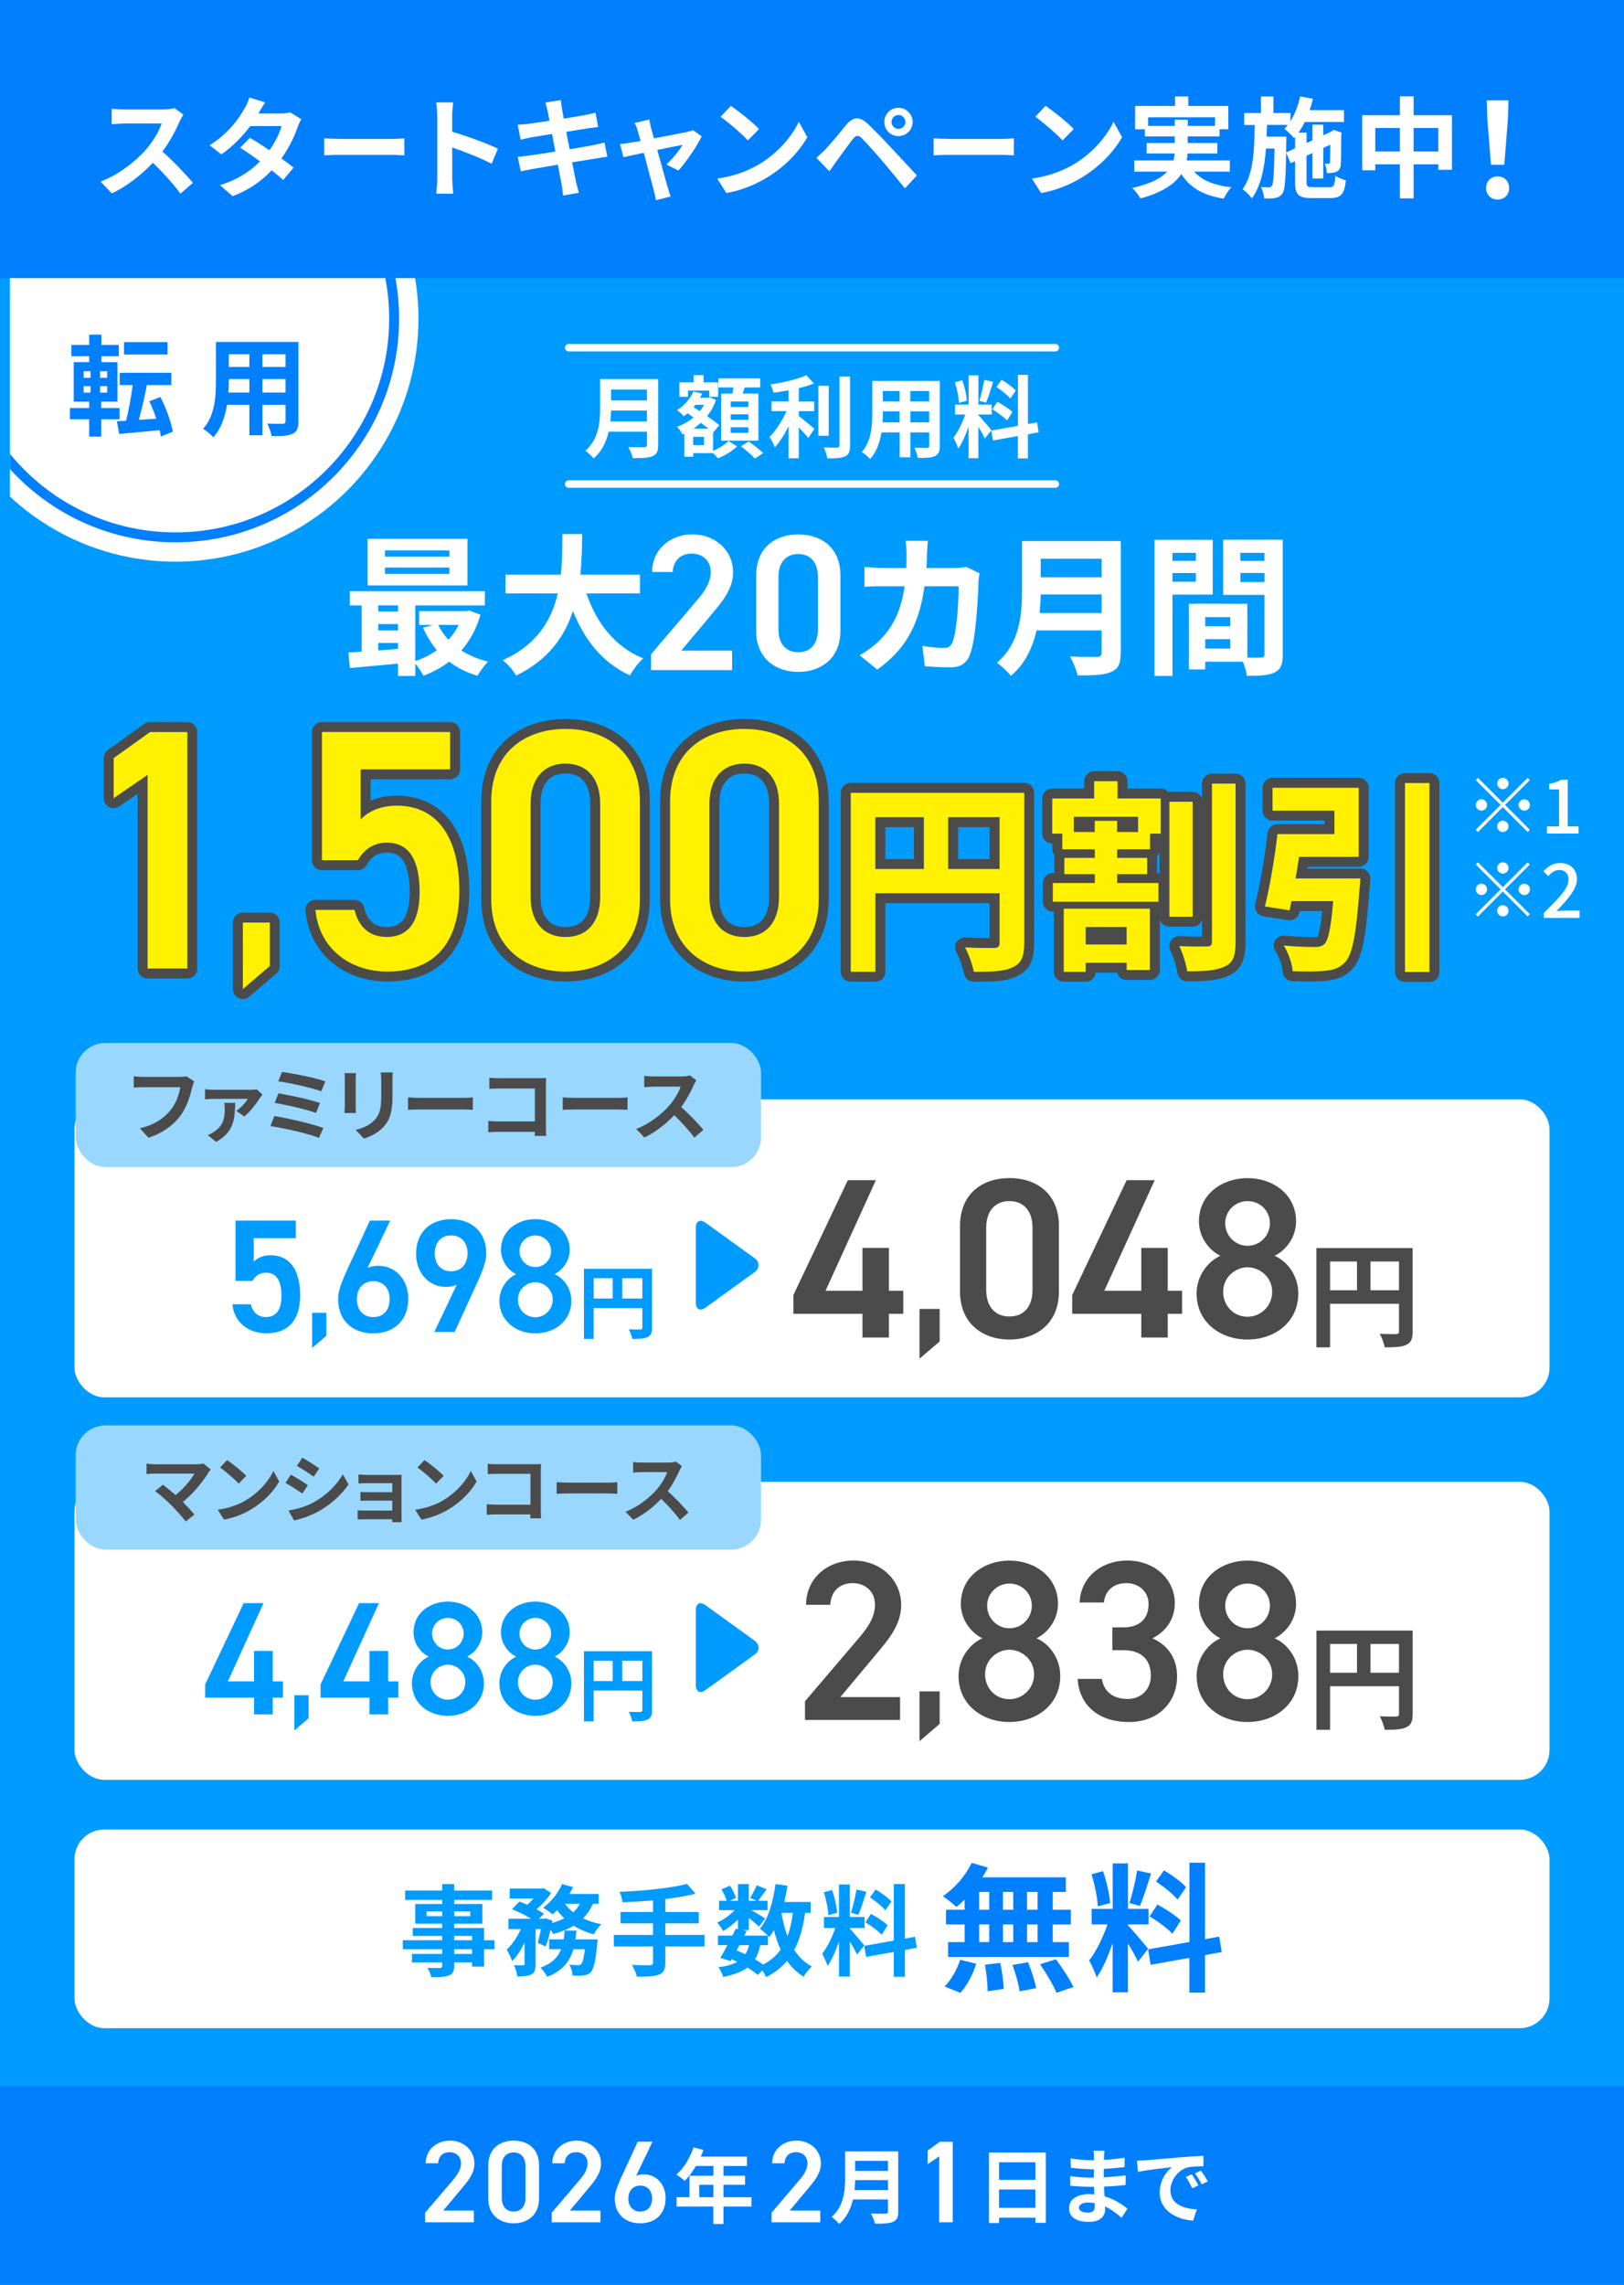 <?xml version="1.0" encoding="UTF-8"?>
<svg id="b" data-name="hikari_start" xmlns="http://www.w3.org/2000/svg" xmlns:xlink="http://www.w3.org/1999/xlink" viewBox="0 0 327 460">
  <defs>
    <symbol id="a" data-name="キャンペーン期間：AsahiNet 光 2" viewBox="0 0 380.47 69.08">
      <g>
        <path d="M67.75,36.96h-17.52v-3.44l9.96-11.68c1.89-2.18,2.94-4.07,2.94-6.09,0-2.65-1.97-3.99-4.12-3.99-2.27,0-3.99,1.39-4.12,3.99h-4.45c0-4.91,3.95-8.15,8.74-8.15s8.78,3.36,8.78,8.23c0,3.65-2.52,6.51-4.37,8.74l-6.85,8.19h11.01v4.2Z" fill="#fff"/>
        <path d="M82.07,37.34c-4.83,0-9.12-2.86-9.12-8.86v-11.97c0-6.18,4.28-8.91,9.12-8.91s9.12,2.73,9.12,8.86v12.01c0,6.01-4.28,8.86-9.12,8.86ZM82.07,11.84c-2.65,0-4.28,1.81-4.28,4.91v11.43c0,3.11,1.64,4.91,4.28,4.91s4.24-1.81,4.24-4.91v-11.43c0-3.11-1.64-4.91-4.24-4.91Z" fill="#fff"/>
        <path d="M113.27,36.96h-17.52v-3.44l9.96-11.68c1.89-2.18,2.94-4.07,2.94-6.09,0-2.65-1.97-3.99-4.12-3.99-2.27,0-3.99,1.39-4.12,3.99h-4.45c0-4.91,3.95-8.15,8.74-8.15s8.78,3.36,8.78,8.23c0,3.65-2.52,6.51-4.37,8.74l-6.85,8.19h11.01v4.2Z" fill="#fff"/>
        <path d="M126.12,20.28c.84-.42,1.85-.55,2.77-.55,4.54,0,7.81,3.65,7.81,8.57,0,5.84-3.91,9.03-9.12,9.03s-9.16-3.15-9.16-8.95c0-2.14,1.05-4.75,2.35-7.6l5.92-12.81h5.29l-5.88,12.31ZM127.59,33.1c2.65,0,4.24-1.85,4.24-4.66s-1.6-4.66-4.24-4.66-4.28,1.89-4.28,4.66,1.6,4.66,4.28,4.66Z" fill="#fff"/>
        <path d="M167.56,31.3h-10.06v6.29h-3.62v-6.29h-13.23v-3.35h4.65v-7.73h8.59v-3.5h-6.29c-1.21,2.09-2.62,3.97-4,5.35-.68-.59-2.18-1.76-3.03-2.26,2.65-2.23,4.91-6,6.17-9.79l3.56.91c-.26.82-.59,1.62-.97,2.41h16.61v3.38h-8.44v3.5h7.76v3.26h-7.76v4.47h10.06v3.35ZM153.89,27.95v-4.47h-5.09v4.47h5.09Z" fill="#fff"/>
        <path d="M192.32,36.96h-17.52v-3.44l9.96-11.68c1.89-2.18,2.94-4.07,2.94-6.09,0-2.65-1.97-3.99-4.12-3.99-2.27,0-3.99,1.39-4.12,3.99h-4.45c0-4.91,3.95-8.15,8.74-8.15s8.78,3.36,8.78,8.23c0,3.65-2.52,6.51-4.37,8.74l-6.85,8.19h11.01v4.2Z" fill="#fff"/>
        <path d="M220.34,33.09c0,2.12-.5,3.12-1.85,3.7-1.41.62-3.47.68-6.5.68-.21-1.03-.91-2.71-1.47-3.68,2.06.12,4.53.09,5.18.09.71,0,.94-.24.94-.85v-4.26h-12.58c-.76,3.29-2.23,6.5-4.97,8.79-.53-.74-1.94-2.03-2.71-2.53,4.44-3.79,4.85-9.41,4.85-13.88v-9.67h19.11v21.61ZM216.64,25.39v-3.59h-11.79c-.03,1.12-.09,2.35-.21,3.59h12ZM204.85,14.89v3.59h11.79v-3.59h-11.79Z" fill="#fff"/>
        <path d="M239.94,36.96h-4.87V13.23l-4.16,2.86v-4.91l4.45-3.19h4.58v28.99Z" fill="#fff"/>
        <path d="M273.42,11.87v25.29h-3.76v-1.85h-13.06v1.91h-3.62V11.87h20.44ZM256.6,15.39v6.32h13.06v-6.32h-13.06ZM269.65,31.77v-6.59h-13.06v6.59h13.06Z" fill="#fff"/>
        <path d="M294.35,13.31c-.03.29-.03.74-.03,1.21,2.41-.12,4.85-.35,7.44-.79l-.03,3.38c-1.94.24-4.62.5-7.47.65v3.03c2.97-.15,5.47-.38,7.85-.71l-.03,3.47c-2.65.29-4.94.5-7.76.59.06,1.12.12,2.32.21,3.5,3.7,1.06,6.53,3.03,8.23,4.44l-2.12,3.29c-1.59-1.47-3.59-3.03-5.94-4.09.03.41.03.76.03,1.09,0,2.5-1.91,4.44-5.79,4.44-4.7,0-7.17-1.79-7.17-4.91s2.73-5.06,7.26-5.06c.62,0,1.23.03,1.82.09-.06-.91-.09-1.85-.12-2.73h-1.53c-1.71,0-5.06-.15-7-.38l-.03-3.47c1.91.35,5.53.56,7.09.56h1.41c0-.97,0-2.03.03-3.03h-1.09c-1.85,0-5.26-.26-7.2-.53l-.09-3.35c2.12.35,5.47.65,7.26.65h1.15v-1.38c0-.56-.06-1.47-.18-2.03h3.97c-.09.59-.15,1.32-.18,2.09ZM288.41,33.48c1.56,0,2.59-.44,2.59-2.15,0-.32,0-.74-.03-1.26-.79-.12-1.59-.21-2.41-.21-2.09,0-3.23.82-3.23,1.82,0,1.12,1.06,1.79,3.09,1.79Z" fill="#fff"/>
        <path d="M309.05,14.69c2.47-.21,7.32-.65,12.7-1.09,3.03-.26,6.23-.44,8.32-.53l.03,3.76c-1.59.03-4.12.03-5.67.41-3.56.94-6.23,4.73-6.23,8.23,0,4.85,4.53,6.59,9.53,6.85l-1.38,4.03c-6.17-.41-12-3.7-12-10.09,0-4.23,2.38-7.59,4.38-9.09-2.76.29-8.76.94-12.17,1.68l-.38-4.03c1.18-.03,2.32-.09,2.88-.15ZM328.25,23.72l-2.23,1c-.74-1.62-1.35-2.76-2.29-4.09l2.18-.91c.73,1.06,1.79,2.85,2.35,4ZM331.66,22.27l-2.21,1.06c-.79-1.59-1.47-2.68-2.41-3.97l2.15-1c.73,1.03,1.85,2.76,2.47,3.91Z" fill="#fff"/>
      </g>
    </symbol>
    <clipPath id="g">
      <rect id="h" data-name="長方形 28600" x="2" y="56" width="92.24" height="71.76" fill="none"/>
    </clipPath>
  </defs>
  <rect id="c" data-name="長方形 28579" width="327" height="460" fill="#009bff"/>
  <rect x="15" y="221.32" width="297" height="60" rx="6" ry="6" fill="#fff"/>
  <g>
    <path d="M307.6,156.61l.44.44-5,5,5,5-.44.44-5-5-5.02,5.02-.44-.44,5.02-5.02-5-5,.44-.44,5,5,5-5ZM298.29,163.19c-.62,0-1.14-.52-1.14-1.14s.52-1.14,1.14-1.14,1.14.51,1.14,1.14-.52,1.14-1.14,1.14ZM301.47,157.74c0-.62.51-1.14,1.14-1.14s1.14.51,1.14,1.14-.52,1.14-1.14,1.14-1.14-.52-1.14-1.14ZM303.74,166.37c0,.62-.52,1.14-1.14,1.14s-1.14-.52-1.14-1.14.51-1.14,1.14-1.14,1.14.51,1.14,1.14ZM306.92,160.92c.62,0,1.14.51,1.14,1.14s-.52,1.14-1.14,1.14-1.14-.52-1.14-1.14.51-1.14,1.14-1.14Z" fill="#fff"/>
    <path d="M311.49,166.37h2.44v-7.45h-2v-1.11c1.05-.18,1.79-.46,2.42-.85h1.32v9.41h2.18v1.44h-6.36v-1.44Z" fill="#fff"/>
    <path d="M307.6,173.61l.44.44-5,5,5,5-.44.44-5-5-5.02,5.02-.44-.44,5.02-5.02-5-5,.44-.44,5,5,5-5ZM298.29,180.19c-.62,0-1.14-.52-1.14-1.14s.52-1.14,1.14-1.14,1.14.51,1.14,1.14-.52,1.14-1.14,1.14ZM301.47,174.74c0-.62.51-1.14,1.14-1.14s1.14.51,1.14,1.14-.52,1.14-1.14,1.14-1.14-.52-1.14-1.14ZM303.74,183.37c0,.62-.52,1.14-1.14,1.14s-1.14-.52-1.14-1.14.51-1.14,1.14-1.14,1.14.51,1.14,1.14ZM306.92,177.92c.62,0,1.14.51,1.14,1.14s-.52,1.14-1.14,1.14-1.14-.52-1.14-1.14.51-1.14,1.14-1.14Z" fill="#fff"/>
    <path d="M310.85,183.8c3.11-3.05,4.99-4.99,4.99-6.68,0-1.18-.64-1.97-1.89-1.97-.88,0-1.61.56-2.2,1.24l-.98-.97c.95-1.03,1.94-1.67,3.39-1.67,2.05,0,3.36,1.3,3.36,3.27s-1.8,3.99-4.12,6.41c.56-.06,1.27-.11,1.82-.11h2.83v1.48h-7.2v-1.01Z" fill="#fff"/>
  </g>
  <rect x="15.24" y="209.97" width="138" height="25" rx="6" ry="6" fill="#99d7ff"/>
  <g id="d" data-name="クロスコース">
    <g isolation="isolate">
      <path d="M38.73,218.8c-.37,1.57-1.07,4.05-2.4,5.83-1.46,1.92-3.59,3.51-6.43,4.42l-1.74-1.9c3.17-.75,4.98-2.15,6.27-3.76,1.06-1.33,1.66-3.15,1.87-4.51h-7.46c-.72,0-1.49.03-1.9.06v-2.26c.48.05,1.39.13,1.92.13h7.4c.32,0,.83-.02,1.26-.13l1.57,1.01c-.14.32-.27.78-.35,1.12Z" fill="#4b4b4b"/>
      <path d="M52.38,220.99c-.56.9-2.05,2.91-3.19,3.79l-1.6-1.12c.91-.62,1.92-1.76,2.3-2.43h-6.95c-.53,0-1.07.03-1.66.1v-2.06c.5.08,1.14.13,1.66.13h7.43c.35,0,1.04-.03,1.3-.11l1.18,1.07c-.14.18-.38.48-.48.64ZM43.52,229.89l-1.7-1.36c.42-.16.82-.35,1.3-.69,1.81-1.23,2.14-2.66,2.14-4.67,0-.38-.05-.8-.11-1.14h2.21c-.1,2.99-.1,5.79-3.84,7.86Z" fill="#4b4b4b"/>
      <path d="M65.1,227.09l-.88,2c-2.16-.9-7.22-2-9.78-2.38l.8-2.02c2.74.43,7.67,1.58,9.86,2.4ZM64.42,222.07l-.78,2c-1.84-.7-5.94-1.63-8.32-2.02l.74-1.94c2.29.38,6.35,1.25,8.37,1.95ZM65.51,217.7l-.82,2c-1.86-.69-6.4-1.71-8.66-2l.75-1.89c2.1.26,6.71,1.18,8.72,1.89Z" fill="#4b4b4b"/>
      <path d="M71.62,217.28v5.41c0,.4.02,1.02.05,1.39h-2.32c.02-.3.08-.93.08-1.41v-5.39c0-.3-.02-.86-.06-1.23h2.31c-.03.37-.05.72-.05,1.23ZM79.03,217.52v3.17c0,3.44-.67,4.93-1.86,6.24-1.06,1.15-2.72,1.94-3.89,2.3l-1.67-1.76c1.58-.37,2.88-.98,3.84-2.02,1.1-1.2,1.31-2.4,1.31-4.9v-3.04c0-.64-.03-1.15-.1-1.6h2.42c-.03.45-.06.96-.06,1.6Z" fill="#4b4b4b"/>
      <path d="M84.74,221.03h8.6c.75,0,1.46-.06,1.87-.1v2.51c-.38-.02-1.2-.08-1.87-.08h-8.6c-.91,0-1.98.03-2.58.08v-2.51c.58.05,1.74.1,2.58.1Z" fill="#4b4b4b"/>
      <path d="M100.49,217.07h8.07c.46,0,1.14-.02,1.41-.03-.02.37-.05,1.01-.05,1.47v8.29c0,.56.03,1.41.06,1.89h-2.32c.02-.26.02-.53.02-.83h-7.3c-.62,0-1.54.05-2.06.1v-2.29c.56.05,1.28.1,2,.1h7.38v-6.63h-7.19c-.67,0-1.54.03-1.98.06v-2.22c.59.06,1.42.1,1.97.1Z" fill="#4b4b4b"/>
      <path d="M115.89,221.03h8.6c.75,0,1.46-.06,1.87-.1v2.51c-.38-.02-1.2-.08-1.87-.08h-8.6c-.91,0-1.99.03-2.58.08v-2.51c.58.05,1.75.1,2.58.1Z" fill="#4b4b4b"/>
      <path d="M139.67,218.48c-.54,1.25-1.44,2.96-2.51,4.4,1.58,1.38,3.52,3.42,4.47,4.58l-1.83,1.58c-1.04-1.44-2.53-3.07-4.03-4.53-1.7,1.79-3.83,3.46-6.02,4.5l-1.65-1.73c2.58-.96,5.06-2.91,6.56-4.59,1.06-1.2,2.03-2.79,2.38-3.92h-5.43c-.67,0-1.55.1-1.89.11v-2.27c.43.06,1.41.11,1.89.11h5.65c.69,0,1.33-.1,1.65-.21l1.31.98c-.13.18-.42.67-.56.99Z" fill="#4b4b4b"/>
    </g>
  </g>
  <rect x="15" y="298.32" width="297" height="60" rx="6" ry="6" fill="#fff"/>
  <rect x="15" y="368.32" width="297" height="40" rx="6" ry="6" fill="#fff"/>
  <rect x="15.24" y="286.97" width="138" height="25" rx="6" ry="6" fill="#99d7ff"/>
  <g id="e" data-name="クロスコース">
    <g isolation="isolate">
      <path d="M41.94,296.52c-1.08,1.75-3,4.15-5.12,5.86.85.86,1.74,1.83,2.33,2.54l-1.75,1.39c-.63-.84-1.89-2.25-2.87-3.24-.87-.88-2.4-2.24-3.3-2.88l1.59-1.28c.6.45,1.59,1.26,2.53,2.08,1.69-1.35,3.1-3.09,3.81-4.32h-7.94c-.6,0-1.41.07-1.72.1v-2.1c.39.06,1.21.13,1.72.13h8.32c.57,0,1.08-.06,1.4-.17l1.5,1.23c-.21.24-.39.43-.51.63Z" fill="#4b4b4b"/>
      <path d="M49.59,301.97c2.56-1.51,4.51-3.81,5.46-5.83l1.17,2.12c-1.14,2.03-3.13,4.09-5.55,5.55-1.51.92-3.45,1.75-5.56,2.12l-1.26-1.98c2.34-.33,4.29-1.09,5.75-1.96ZM49.59,297.12l-1.53,1.56c-.78-.84-2.65-2.47-3.75-3.24l1.41-1.5c1.05.71,3,2.26,3.87,3.18Z" fill="#4b4b4b"/>
      <path d="M61.98,299l-1.09,1.68c-.85-.58-2.42-1.6-3.42-2.13l1.09-1.67c1.01.54,2.66,1.58,3.42,2.12ZM63.2,302.43c2.55-1.42,4.63-3.48,5.83-5.62l1.15,2.04c-1.39,2.07-3.51,3.98-5.97,5.38-1.53.87-3.67,1.62-5.01,1.86l-1.12-1.98c1.68-.29,3.48-.78,5.12-1.68ZM64.29,295.61l-1.12,1.67c-.84-.58-2.4-1.61-3.39-2.16l1.09-1.65c.99.54,2.64,1.61,3.42,2.15Z" fill="#4b4b4b"/>
      <path d="M74.04,296.94h5.67c.36,0,.92-.02,1.15-.03-.01.2-.01.69-.01,1v7.53c0,.24.01.75.01,1.02h-1.89c.01-.13.01-.38.01-.6h-5.68c-.42,0-1.04.03-1.29.04v-1.85c.25.03.77.06,1.31.06h5.67v-2h-4.78c-.57,0-1.29.01-1.63.03v-1.77c.39.03,1.06.04,1.63.04h4.78v-1.81h-4.95c-.55,0-1.5.03-1.86.06v-1.81c.39.04,1.31.08,1.86.08Z" fill="#4b4b4b"/>
      <path d="M89.34,301.97c2.56-1.51,4.51-3.81,5.46-5.83l1.17,2.12c-1.14,2.03-3.13,4.09-5.55,5.55-1.51.92-3.45,1.75-5.56,2.12l-1.26-1.98c2.34-.33,4.29-1.09,5.75-1.96ZM89.34,297.12l-1.53,1.56c-.78-.84-2.65-2.47-3.75-3.24l1.41-1.5c1.05.71,3,2.26,3.87,3.18Z" fill="#4b4b4b"/>
      <path d="M100.05,294.78h7.56c.44,0,1.07-.01,1.32-.03-.01.35-.04.95-.04,1.38v7.77c0,.52.03,1.32.06,1.77h-2.17c.01-.24.01-.5.01-.78h-6.84c-.58,0-1.44.04-1.94.09v-2.14c.53.04,1.2.09,1.88.09h6.92v-6.21h-6.74c-.63,0-1.44.03-1.86.06v-2.08c.55.06,1.33.09,1.84.09Z" fill="#4b4b4b"/>
      <path d="M114.5,298.49h8.05c.71,0,1.37-.06,1.75-.09v2.35c-.36-.01-1.12-.08-1.75-.08h-8.05c-.86,0-1.86.03-2.42.08v-2.35c.54.04,1.63.09,2.42.09Z" fill="#4b4b4b"/>
      <path d="M136.79,296.1c-.51,1.17-1.35,2.77-2.35,4.12,1.48,1.29,3.3,3.21,4.18,4.29l-1.71,1.49c-.97-1.35-2.37-2.88-3.78-4.25-1.59,1.68-3.58,3.24-5.64,4.21l-1.54-1.62c2.42-.9,4.74-2.73,6.15-4.3.99-1.12,1.9-2.61,2.23-3.67h-5.08c-.63,0-1.45.09-1.77.11v-2.13c.41.06,1.32.1,1.77.1h5.29c.65,0,1.25-.09,1.54-.2l1.23.92c-.12.17-.39.63-.53.93Z" fill="#4b4b4b"/>
    </g>
  </g>
  <rect id="f" data-name="長方形 28600" width="327" height="56" fill="#007fff"/>
  <g>
    <path d="M36.16,24.47c-.75,1.72-1.98,4.07-3.46,6.05,2.18,1.89,4.84,4.71,6.14,6.29l-2.51,2.18c-1.43-1.98-3.48-4.22-5.54-6.23-2.33,2.46-5.26,4.75-8.27,6.18l-2.27-2.38c3.54-1.32,6.95-4,9.02-6.31,1.45-1.65,2.79-3.83,3.28-5.39h-7.46c-.92,0-2.13.13-2.6.15v-3.12c.59.09,1.94.15,2.6.15h7.77c.95,0,1.83-.13,2.27-.29l1.8,1.34c-.18.24-.57.92-.77,1.36Z" fill="#fff"/>
    <path d="M52.04,22.85h4.47c.68,0,1.43-.09,1.91-.24l2.24,1.39c-.24.42-.53,1.01-.73,1.56-.59,1.78-1.69,4.14-3.26,6.34.95.68,1.8,1.32,2.44,1.85l-2.09,2.49c-.59-.55-1.41-1.23-2.31-1.96-1.94,2.05-4.44,3.92-7.88,5.21l-2.55-2.22c3.81-1.17,6.25-2.95,8.08-4.77-1.43-1.06-2.88-2.05-4-2.75l1.96-2c1.17.66,2.55,1.56,3.94,2.49,1.14-1.58,2.09-3.5,2.42-4.86h-6.29c-1.54,2.05-3.59,4.16-5.81,5.7l-2.38-1.83c3.85-2.4,5.9-5.41,7-7.33.35-.53.81-1.54,1.01-2.29l3.19.99c-.55.77-1.1,1.76-1.36,2.24Z" fill="#fff"/>
    <path d="M68.46,27.97h10.64c.93,0,1.8-.09,2.32-.13v3.45c-.48-.02-1.49-.11-2.32-.11h-10.64c-1.13,0-2.46.04-3.19.11v-3.45c.71.07,2.16.13,3.19.13Z" fill="#fff"/>
    <path d="M88.04,23.26c0-.77-.07-1.87-.22-2.64h3.43c-.09.77-.2,1.74-.2,2.64v3.26c2.95.86,7.17,2.42,9.2,3.41l-1.25,3.04c-2.27-1.19-5.57-2.46-7.94-3.28v6.23c0,.64.11,2.18.2,3.08h-3.43c.13-.88.22-2.2.22-3.08v-12.65Z" fill="#fff"/>
    <path d="M109.82,20.65l3.1-.51c.07.44.13,1.19.24,1.72.04.31.18,1.03.35,2.02,1.87-.31,3.54-.57,4.33-.73.7-.13,1.54-.31,2.07-.46l.53,2.88c-.48.04-1.36.18-2.02.26-.9.15-2.57.42-4.4.7.22,1.1.44,2.31.68,3.52,1.98-.33,3.78-.64,4.77-.84.86-.18,1.67-.35,2.24-.53l.59,2.9c-.59.04-1.5.2-2.33.33-1.06.18-2.84.46-4.77.77.35,1.8.66,3.28.79,3.96.15.66.37,1.45.57,2.16l-3.17.57c-.11-.81-.18-1.58-.31-2.22-.11-.64-.4-2.16-.75-4-2.24.37-4.31.73-5.26.9-.95.18-1.69.33-2.2.46l-.62-2.95c.59-.02,1.58-.15,2.29-.24,1.01-.13,3.06-.46,5.28-.81-.22-1.19-.46-2.42-.66-3.54-1.94.31-3.63.59-4.31.7-.7.15-1.28.26-2.02.46l-.59-3.04c.7-.02,1.36-.07,2.05-.15.77-.09,2.46-.33,4.36-.64-.18-.92-.33-1.65-.4-2-.13-.64-.29-1.14-.44-1.67Z" fill="#fff"/>
    <path d="M131.09,25.73c.15.53.35,1.28.59,2.13,2.79-.53,5.88-1.12,6.73-1.32.4-.07.81-.2,1.12-.35l1.76,1.25c-.92,1.94-3.15,5.24-4.69,6.89l-2.42-1.21c1.12-1.01,2.66-2.88,3.26-3.96-.53.09-2.73.55-5.1,1.03.84,3.04,1.78,6.42,2.11,7.57.13.37.42,1.36.59,1.8l-2.99.75c-.07-.59-.22-1.32-.4-1.94-.33-1.19-1.23-4.62-2.02-7.61-1.85.4-3.45.73-4.11.88l-.68-2.64c.7-.07,1.3-.13,2.02-.26.31-.04,1.1-.18,2.11-.37-.22-.86-.42-1.56-.57-2.05-.15-.57-.37-1.1-.62-1.56l2.95-.7c.09.51.22,1.1.35,1.67Z" fill="#fff"/>
    <path d="M152.83,33.08c3.76-2.22,6.62-5.59,8.01-8.56l1.72,3.1c-1.67,2.97-4.6,6.01-8.14,8.14-2.22,1.34-5.06,2.57-8.16,3.1l-1.85-2.9c3.43-.48,6.29-1.61,8.43-2.88ZM152.83,25.97l-2.24,2.29c-1.14-1.23-3.9-3.63-5.5-4.75l2.07-2.2c1.54,1.03,4.4,3.32,5.68,4.67Z" fill="#fff"/>
    <path d="M166.2,30.08c.99-1.01,2.71-3.17,4.22-4.97,1.3-1.54,2.6-1.78,4.31-.18,1.47,1.39,3.17,3.15,4.49,4.58,1.47,1.56,3.72,4,5.41,5.81l-2.42,2.6c-1.47-1.83-3.34-4.09-4.64-5.61-1.28-1.52-3.23-3.65-4.03-4.47-.7-.7-1.17-.66-1.8.13-.86,1.1-2.42,3.28-3.3,4.47-.51.7-1.03,1.47-1.43,2.05l-2.64-2.73c.66-.53,1.14-1.01,1.83-1.67ZM180.9,21.7c1.58,0,2.86,1.28,2.86,2.86s-1.28,2.84-2.86,2.84-2.84-1.25-2.84-2.84,1.25-2.86,2.84-2.86ZM180.9,25.95c.77,0,1.41-.62,1.41-1.39s-.64-1.41-1.41-1.41-1.39.64-1.39,1.41.62,1.39,1.39,1.39Z" fill="#fff"/>
    <path d="M191.18,27.97h10.64c.93,0,1.8-.09,2.32-.13v3.45c-.48-.02-1.49-.11-2.32-.11h-10.64c-1.13,0-2.46.04-3.19.11v-3.45c.71.07,2.16.13,3.19.13Z" fill="#fff"/>
    <path d="M216.2,33.08c3.76-2.22,6.62-5.59,8.01-8.56l1.72,3.1c-1.67,2.97-4.6,6.01-8.14,8.14-2.22,1.34-5.06,2.57-8.16,3.1l-1.85-2.9c3.43-.48,6.29-1.61,8.43-2.88ZM216.2,25.97l-2.24,2.29c-1.14-1.23-3.89-3.63-5.5-4.75l2.07-2.2c1.54,1.03,4.4,3.32,5.68,4.67Z" fill="#fff"/>
    <path d="M240.44,34.55c1.56,1.76,4.03,2.77,7.5,3.15-.53.55-1.21,1.58-1.54,2.29-4.18-.66-6.8-2.22-8.54-4.95-1.3,1.96-3.74,3.7-8.23,4.91-.31-.57-1.06-1.56-1.63-2.11,3.7-.84,5.81-1.98,7.02-3.28h-6.62v-2.27h7.9c.11-.46.18-.92.22-1.39h-5.63v-2.11h5.65v-1.32h-6.01v-1.45h-1.96v-4.69h8.03v-1.91h2.68v1.91h8.05v4.69h-1.76v1.45h-6.42v1.32h5.98v2.11h-6.01c-.02.46-.07.92-.18,1.39h8.69v2.27h-7.22ZM236.55,25.35v-1.25h2.62v1.25h5.48v-1.74h-13.47v1.74h5.37Z" fill="#fff"/>
    <path d="M267.72,37.7c.86,0,1.03-.37,1.17-2.31.53.37,1.47.75,2.11.9-.29,2.75-.95,3.59-3.08,3.59h-3.85c-2.6,0-3.3-.7-3.3-3.21v-4.22l-.9.42-.9-2.13c-.09,5.39-.24,7.5-.75,8.21-.4.57-.81.79-1.41.9-.55.13-1.39.11-2.27.11-.04-.73-.29-1.69-.64-2.33.68.09,1.3.09,1.58.09s.46-.07.64-.35c.29-.44.42-2.29.51-7.46h-1.72c-.31,3.96-1.01,7.52-2.84,10.03-.42-.62-1.23-1.41-1.87-1.83,2.18-3.01,2.38-7.85,2.44-12.94h-2.11v-2.42h3.37v-3.32h2.51v3.32h3.43v1.65c.9-1.43,1.56-3.19,1.96-4.99l2.57.48c-.18.77-.42,1.54-.66,2.29h6.91v2.38h-7.9c-.37.77-.79,1.5-1.25,2.13h1.61v2.11l1.19-.55v-3.15h2.18v2.13l1.58-.73.09-.07.4-.29,1.63.57-.09.35c-.02,3.12-.02,5.37-.09,6.03-.04.79-.35,1.28-.95,1.52-.53.22-1.23.24-1.83.24-.04-.59-.22-1.43-.46-1.91.26.02.57.02.75.02s.29-.04.31-.33c.04-.2.04-1.41.07-3.5l-1.41.66v6.14h-2.18v-5.13l-1.19.55v5.3c0,.9.15,1.03,1.25,1.03h3.39ZM260.77,29.86v-2.29l-.2.22c-.42-.48-1.39-1.45-1.96-1.85.24-.24.48-.51.7-.79h-4.2c-.02.79-.04,1.58-.07,2.35h3.96v.99l-.04,2.2,1.8-.84Z" fill="#fff"/>
    <path d="M292.36,23.2v10.98h-2.75v-1.1h-4.97v6.86h-2.77v-6.86h-4.95v1.21h-2.64v-11.09h7.59v-3.81h2.77v3.81h7.72ZM281.87,30.5v-4.73h-4.95v4.73h4.95ZM289.61,30.5v-4.73h-4.97v4.73h4.97Z" fill="#fff"/>
    <path d="M299.23,37.86c0-1.4,1-2.35,2.32-2.35s2.32.95,2.32,2.35-1,2.32-2.32,2.32-2.32-.95-2.32-2.32ZM299.49,24.14l-.13-3.93h4.38l-.13,3.93-.71,9.03h-2.69l-.71-9.03Z" fill="#fff"/>
  </g>
  <rect y="419.99" width="327" height="40" fill="#007fff"/>
  <use width="380.47" height="69.08" transform="translate(57.47 426.7) scale(.56)" xlink:href="#a"/>
  <g clip-path="url(#g)">
    <circle cx="35.33" cy="64.15" r="48.93" fill="#fff"/>
    <circle cx="35.33" cy="64.15" r="44.03" fill="none" stroke="#007fff" stroke-miterlimit="10" stroke-width="2"/>
  </g>
  <g id="i" data-name="クロスコース">
    <g isolation="isolate">
      <path d="M20.38,84.42v3.48h-2.42v-3.48h-3.89v-2.27h3.89v-1.3h-3.12v-7.94h3.12v-1.19h-3.59v-2.27h3.59v-2.07h2.46v2.07h3.5v2.27h-3.5v1.19h3.23v7.94h-3.28v1.3h3.7v2.27h-3.7ZM16.84,76.06h1.39v-1.32h-1.39v1.32ZM16.84,79.05h1.39v-1.3h-1.39v1.3ZM21.59,74.74h-1.45v1.32h1.45v-1.32ZM21.59,77.75h-1.45v1.3h1.45v-1.3ZM32.39,87.87c-.07-.4-.13-.81-.24-1.28-2.93.31-5.87.57-8.14.77l-.48-2.55,1.85-.11c.53-2.02,1.03-4.82,1.34-7.19h-2.62v-2.46h10.39v2.46h-4.91c-.46,2.42-1.08,5.02-1.63,7.02l3.52-.24c-.4-1.21-.88-2.44-1.41-3.5l2.22-.88c1.17,2.2,2.16,5.04,2.53,7l-2.42.97ZM33.73,71.37h-8.76v-2.49h8.76v2.49Z" fill="#007fff"/>
      <path d="M60.09,84.82c0,1.41-.31,2.11-1.19,2.51-.9.44-2.24.48-4.22.46-.09-.7-.51-1.83-.84-2.51,1.23.07,2.68.04,3.08.04.42,0,.57-.13.57-.53v-3.3h-4.64v6.14h-2.64v-6.14h-4.49c-.4,2.4-1.19,4.82-2.77,6.54-.42-.48-1.47-1.39-2.07-1.69,2.4-2.64,2.6-6.56,2.6-9.64v-7.86h16.61v15.97ZM50.21,79.03v-2.71h-4.14v.4c0,.7-.02,1.5-.07,2.31h4.2ZM46.07,71.33v2.55h4.14v-2.55h-4.14ZM57.49,71.33h-4.64v2.55h4.64v-2.55ZM57.49,79.03v-2.71h-4.64v2.71h4.64Z" fill="#007fff"/>
    </g>
  </g>
  <g>
    <g>
      <path d="M37.72,194.99h-8v-38.99l-6.83,4.69v-8.07l7.31-5.24h7.52v47.61Z" fill="none" stroke="#4b4b4b" stroke-linecap="round" stroke-linejoin="round" stroke-width="4"/>
      <path d="M54.33,194.48l-5.43,4.65v-13.39h5.43v8.74Z" fill="none" stroke="#4b4b4b" stroke-linecap="round" stroke-linejoin="round" stroke-width="4"/>
      <path d="M72.06,173.18h-7.24v-25.81h25.81v7.52h-18.01v10.07c1.45-1.45,3.66-2.76,7.31-2.76,7.94,0,12.56,6.14,12.56,17.18,0,10.42-4.97,16.22-14.49,16.22-7.73,0-13.8-4.83-14.49-12.42h7.87c.83,3.45,3.04,5.45,6.49,5.45,4.07,0,6.62-2.69,6.62-8.97s-1.93-10.01-6.62-10.01c-2.83,0-4.62,1.52-5.8,3.52Z" fill="none" stroke="#4b4b4b" stroke-linecap="round" stroke-linejoin="round" stroke-width="4"/>
      <path d="M113.88,195.61c-7.94,0-14.97-4.69-14.97-14.56v-19.67c0-10.14,7.04-14.63,14.97-14.63s14.97,4.48,14.97,14.56v19.73c0,9.87-7.04,14.56-14.97,14.56ZM113.88,153.73c-4.35,0-7.04,2.97-7.04,8.07v18.77c0,5.11,2.69,8.07,7.04,8.07s6.97-2.97,6.97-8.07v-18.77c0-5.11-2.69-8.07-6.97-8.07Z" fill="none" stroke="#4b4b4b" stroke-linecap="round" stroke-linejoin="round" stroke-width="4"/>
      <path d="M149.89,195.61c-7.94,0-14.97-4.69-14.97-14.56v-19.67c0-10.14,7.04-14.63,14.97-14.63s14.97,4.48,14.97,14.56v19.73c0,9.87-7.04,14.56-14.97,14.56ZM149.89,153.73c-4.35,0-7.04,2.97-7.04,8.07v18.77c0,5.11,2.69,8.07,7.04,8.07s6.97-2.97,6.97-8.07v-18.77c0-5.11-2.69-8.07-6.97-8.07Z" fill="none" stroke="#4b4b4b" stroke-linecap="round" stroke-linejoin="round" stroke-width="4"/>
      <path d="M206.23,189.9c0,2.69-.58,4.06-2.32,4.84-1.66.83-4.14.91-7.82.91-.25-1.37-1.08-3.64-1.78-4.93,2.36.17,5.05.12,5.88.12.79-.04,1.08-.29,1.08-.99v-10.02h-25v15.81h-4.97v-36.02h34.94v30.26ZM176.26,174.95h9.77v-10.43h-9.77v10.43ZM201.27,174.95v-10.43h-10.35v10.43h10.35Z" fill="none" stroke="#4b4b4b" stroke-linecap="round" stroke-linejoin="round" stroke-width="4"/>
      <path d="M225.03,160.75h8.69v7.08h-2.15v3.15h-6.62v1.74h6.04v3.27h-6.04v1.78h8.32v3.77h-21.28v-3.77h8.45v-1.78h-6.13v-3.27h6.13v-1.74h-6.54v-3.15h-2.03v-7.08h8.44v-3.48h4.72v3.48ZM214.19,182.94h17.35v12.34h-4.68v-1.45h-8.24v1.82h-4.43v-12.71ZM229.17,164.44h-12.96v3.06h4.22v-2.24h4.51v2.24h4.22v-3.06ZM218.61,186.63v3.52h8.24v-3.52h-8.24ZM240.14,184.56h-4.68v-23.14h4.68v23.14ZM248.79,157.77v31.92c0,2.73-.5,4.14-2.15,4.88-1.61.83-4.18.99-7.58.99-.21-1.41-.91-3.68-1.61-5.09,2.4.12,4.76.08,5.59.08.7,0,.99-.25.99-.91v-31.88h4.76Z" fill="none" stroke="#4b4b4b" stroke-linecap="round" stroke-linejoin="round" stroke-width="4"/>
      <path d="M273.92,176.86s-.04,1.37-.17,2.03c-.66,9.15-1.41,13.16-2.86,14.78-1.16,1.24-2.32,1.61-4.1,1.78-1.45.17-3.97.17-6.5.08-.12-1.57-.87-3.73-1.82-5.17,2.48.25,5.13.29,6.25.29.83,0,1.32-.08,1.86-.5.87-.7,1.41-3.31,1.86-8.73h-8.4c-.12.66-.25,1.28-.37,1.86l-4.97-.79c.95-3.89,1.99-9.81,2.52-14.57h11.47v-4.72h-12.46v-4.6h17.35v13.91h-12.01c-.21,1.45-.46,2.94-.7,4.35h13.04ZM287.83,157.65v38.04h-4.93v-38.04h4.93Z" fill="none" stroke="#4b4b4b" stroke-linecap="round" stroke-linejoin="round" stroke-width="4"/>
    </g>
    <g>
      <path d="M37.72,194.99h-8v-38.99l-6.83,4.69v-8.07l7.31-5.24h7.52v47.61Z" fill="#fff100"/>
      <path d="M54.33,194.48l-5.43,4.65v-13.39h5.43v8.74Z" fill="#fff100"/>
      <path d="M72.06,173.18h-7.24v-25.81h25.81v7.52h-18.01v10.07c1.45-1.45,3.66-2.76,7.31-2.76,7.94,0,12.56,6.14,12.56,17.18,0,10.42-4.97,16.22-14.49,16.22-7.73,0-13.8-4.83-14.49-12.42h7.87c.83,3.45,3.04,5.45,6.49,5.45,4.07,0,6.62-2.69,6.62-8.97s-1.93-10.01-6.62-10.01c-2.83,0-4.62,1.52-5.8,3.52Z" fill="#fff100"/>
      <path d="M113.88,195.61c-7.94,0-14.97-4.69-14.97-14.56v-19.67c0-10.14,7.04-14.63,14.97-14.63s14.97,4.48,14.97,14.56v19.73c0,9.87-7.04,14.56-14.97,14.56ZM113.88,153.73c-4.35,0-7.04,2.97-7.04,8.07v18.77c0,5.11,2.69,8.07,7.04,8.07s6.97-2.97,6.97-8.07v-18.77c0-5.11-2.69-8.07-6.97-8.07Z" fill="#fff100"/>
      <path d="M149.89,195.61c-7.94,0-14.97-4.69-14.97-14.56v-19.67c0-10.14,7.04-14.63,14.97-14.63s14.97,4.48,14.97,14.56v19.73c0,9.87-7.04,14.56-14.97,14.56ZM149.89,153.73c-4.35,0-7.04,2.97-7.04,8.07v18.77c0,5.11,2.69,8.07,7.04,8.07s6.97-2.97,6.97-8.07v-18.77c0-5.11-2.69-8.07-6.97-8.07Z" fill="#fff100"/>
      <path d="M206.23,189.9c0,2.69-.58,4.06-2.32,4.84-1.66.83-4.14.91-7.82.91-.25-1.37-1.08-3.64-1.78-4.93,2.36.17,5.05.12,5.88.12.79-.04,1.08-.29,1.08-.99v-10.02h-25v15.81h-4.97v-36.02h34.94v30.26ZM176.26,174.95h9.77v-10.43h-9.77v10.43ZM201.27,174.95v-10.43h-10.35v10.43h10.35Z" fill="#fff100"/>
      <path d="M225.03,160.75h8.69v7.08h-2.15v3.15h-6.62v1.74h6.04v3.27h-6.04v1.78h8.32v3.77h-21.28v-3.77h8.45v-1.78h-6.13v-3.27h6.13v-1.74h-6.54v-3.15h-2.03v-7.08h8.44v-3.48h4.72v3.48ZM214.19,182.94h17.35v12.34h-4.68v-1.45h-8.24v1.82h-4.43v-12.71ZM229.17,164.44h-12.96v3.06h4.22v-2.24h4.51v2.24h4.22v-3.06ZM218.61,186.63v3.52h8.24v-3.52h-8.24ZM240.14,184.56h-4.68v-23.14h4.68v23.14ZM248.79,157.77v31.92c0,2.73-.5,4.14-2.15,4.88-1.61.83-4.18.99-7.58.99-.21-1.41-.91-3.68-1.61-5.09,2.4.12,4.76.08,5.59.08.7,0,.99-.25.99-.91v-31.88h4.76Z" fill="#fff100"/>
      <path d="M273.92,176.86s-.04,1.37-.17,2.03c-.66,9.15-1.41,13.16-2.86,14.78-1.16,1.24-2.32,1.61-4.1,1.78-1.45.17-3.97.17-6.5.08-.12-1.57-.87-3.73-1.82-5.17,2.48.25,5.13.29,6.25.29.83,0,1.32-.08,1.86-.5.87-.7,1.41-3.31,1.86-8.73h-8.4c-.12.66-.25,1.28-.37,1.86l-4.97-.79c.95-3.89,1.99-9.81,2.52-14.57h11.47v-4.72h-12.46v-4.6h17.35v13.91h-12.01c-.21,1.45-.46,2.94-.7,4.35h13.04ZM287.83,157.65v38.04h-4.93v-38.04h4.93Z" fill="#fff100"/>
    </g>
  </g>
  <g>
    <path d="M96.75,123.75c-.83,2.88-2.14,5.26-3.85,7.19,1.53,1.01,3.37,1.77,5.38,2.26-.7.67-1.65,1.99-2.14,2.85-2.17-.64-4.07-1.59-5.69-2.85-1.56,1.19-3.3,2.14-5.2,2.85-.34-.7-1.01-1.71-1.62-2.45v2.48h-3.49v-2.48c-3.52.34-7.01.64-9.7.89l-.28-3.12c.8-.06,1.71-.09,2.66-.18v-9.3h-2.39v-2.88h27.2v2.88h-14.01v11.2c1.56-.52,3.06-1.25,4.34-2.2-1.1-1.32-2.05-2.85-2.78-4.53l2.02-.55h-2.81v-2.78h9.51l.61-.12,2.23.86ZM94.12,117.87h-20.1v-9.39h20.1v9.39ZM76.16,121.88v1.22h3.98v-1.22h-3.98ZM76.16,126.93h3.98v-1.29h-3.98v1.29ZM76.16,130.94c1.29-.09,2.63-.18,3.98-.31v-1.19h-3.98v1.5ZM90.48,110.81h-12.97v1.25h12.97v-1.25ZM90.48,114.26h-12.97v1.29h12.97v-1.29ZM88.24,125.8c.52,1.1,1.22,2.11,2.05,3,.83-.89,1.53-1.9,2.08-3h-4.13Z" fill="#fff"/>
    <path d="M118.08,119.46c2.02,5.97,5.72,10.77,11.44,13.09-.92.76-2.11,2.39-2.69,3.43-5.54-2.6-9.09-7.07-11.47-12.97-1.65,5.11-4.96,9.88-11.44,13-.58-1.01-1.65-2.33-2.72-3.09,7.01-3.12,9.91-8.2,11.11-13.46h-10.52v-3.76h11.14c.31-2.88.28-5.66.31-8.17h3.98c-.03,2.51-.06,5.32-.37,8.17h12.02v3.76h-10.77Z" fill="#fff"/>
    <path d="M147.4,134.91h-16.3v-3.21l9.27-10.87c1.76-2.03,2.74-3.79,2.74-5.67,0-2.46-1.84-3.71-3.83-3.71-2.11,0-3.71,1.29-3.83,3.71h-4.14c0-4.57,3.67-7.58,8.13-7.58s8.17,3.13,8.17,7.66c0,3.4-2.35,6.06-4.07,8.13l-6.37,7.62h10.24v3.91Z" fill="#fff"/>
    <path d="M160.74,135.27c-4.5,0-8.48-2.66-8.48-8.25v-11.14c0-5.75,3.99-8.29,8.48-8.29s8.48,2.54,8.48,8.25v11.18c0,5.59-3.99,8.25-8.48,8.25ZM160.74,111.54c-2.46,0-3.99,1.68-3.99,4.57v10.63c0,2.89,1.52,4.57,3.99,4.57s3.95-1.68,3.95-4.57v-10.63c0-2.89-1.52-4.57-3.95-4.57Z" fill="#fff"/>
    <path d="M186.66,111.6c-.03.95-.06,1.87-.12,2.75h5.75c.76,0,1.56-.09,2.29-.21l2.66,1.28c-.09.49-.21,1.29-.21,1.62-.12,3.3-.49,11.84-1.81,14.96-.67,1.56-1.84,2.36-3.95,2.36-1.74,0-3.58-.12-5.05-.24l-.49-4.1c1.5.28,3.09.43,4.28.43.98,0,1.41-.34,1.74-1.07.89-1.93,1.28-8.05,1.28-11.35h-6.88c-1.13,8.08-4.04,12.88-9.51,16.77l-3.55-2.88c1.25-.7,2.78-1.74,4.01-3,2.85-2.81,4.38-6.24,5.05-10.89h-4.04c-1.04,0-2.72,0-4.04.12v-4.01c1.29.12,2.88.21,4.04.21h4.38c.03-.86.06-1.74.06-2.66,0-.67-.09-2.08-.21-2.81h4.5c-.09.7-.15,1.99-.18,2.72Z" fill="#fff"/>
    <path d="M225.67,131.43c0,2.2-.52,3.24-1.93,3.85-1.47.64-3.61.7-6.76.7-.21-1.07-.95-2.81-1.53-3.82,2.14.12,4.71.09,5.38.09.73,0,.98-.24.98-.89v-4.44h-13.09c-.8,3.43-2.33,6.76-5.17,9.15-.55-.76-2.02-2.11-2.81-2.63,4.62-3.95,5.05-9.79,5.05-14.44v-10.07h19.89v22.49ZM221.82,123.41v-3.73h-12.27c-.03,1.16-.09,2.45-.21,3.73h12.48ZM209.55,112.49v3.73h12.27v-3.73h-12.27Z" fill="#fff"/>
    <path d="M236.08,119.71v16.37h-3.61v-27.41h11.72v11.04h-8.11ZM236.08,111.3v1.62h4.71v-1.62h-4.71ZM240.79,117.11v-1.74h-4.71v1.74h4.71ZM258.29,131.76c0,1.96-.4,3.03-1.62,3.61-1.19.61-2.97.7-5.6.7-.09-.76-.43-1.9-.8-2.85h-7.59v1.56h-3.3v-13.22h1.5v-.03l10.28.03v10.83c1.19.03,2.33.03,2.72,0,.55,0,.73-.18.73-.67v-11.96h-8.32v-11.11h11.99v23.1ZM247.73,124.24h-5.05v1.84h5.05v-1.84ZM247.73,130.57v-1.9h-5.05v1.9h5.05ZM249.75,111.3v1.62h4.86v-1.62h-4.86ZM254.62,117.17v-1.81h-4.86v1.81h4.86Z" fill="#fff"/>
  </g>
  <g>
    <path d="M212.5,70h-98" fill="none" stroke="#fff" stroke-linecap="round" stroke-linejoin="round" stroke-width="1.5"/>
    <path d="M114.5,97.45h98" fill="none" stroke="#fff" stroke-linecap="round" stroke-linejoin="round" stroke-width="1.5"/>
    <g>
      <path d="M132.53,89.56c0,1.3-.31,1.91-1.13,2.27-.86.38-2.12.41-3.98.41-.13-.63-.56-1.66-.9-2.25,1.26.07,2.77.05,3.17.05.43,0,.58-.14.58-.52v-2.61h-7.71c-.47,2.02-1.37,3.98-3.04,5.38-.32-.45-1.19-1.24-1.66-1.55,2.72-2.32,2.97-5.76,2.97-8.5v-5.92h11.7v13.23ZM130.26,84.85v-2.2h-7.22c-.02.68-.05,1.44-.13,2.2h7.35ZM123.04,78.42v2.2h7.22v-2.2h-7.22Z" fill="#fff"/>
      <path d="M143.58,90.77c1.19-.49,2.45-1.31,3.1-1.98l1.73,1.08c-.94.92-2.52,1.87-3.83,2.39-.23-.29-.63-.68-.99-1.03h-4v.72h-1.8v-4.66l-.38.16c-.23-.47-.7-1.19-1.08-1.53,1.19-.41,2.32-1.06,3.31-1.89l-1.19-.83c-.25.22-.5.43-.77.61-.29-.34-.95-.99-1.35-1.24,1.4-.88,2.65-2.25,3.29-3.76l1.75.43c-.13.29-.25.56-.41.83h1.67l.32-.09,1.21.56c-.41,1.22-1.03,2.3-1.78,3.24.97.65,1.85,1.3,2.45,1.8l-1.21,1.49-.04-.04v3.73ZM138.52,79.88h-1.73v-2.9h2.88v-1.46h2v1.46h2.93v2.9h-1.78v-1.24h-4.3v1.24ZM141.76,87.94h-2.18v1.66h2.18v-1.66ZM142.66,86.29c-.45-.36-.99-.76-1.53-1.17-.49.43-.99.83-1.51,1.17h3.04ZM140.03,81.5c-.13.16-.25.31-.38.47l1.24.81c.34-.4.63-.83.88-1.28h-1.75ZM147.47,79.23c.07-.4.14-.83.22-1.22h-3.03v-1.82h8.41v1.82h-3.12c-.14.43-.29.85-.43,1.22h3.19v9.49h-7.51v-9.49h2.27ZM150.69,80.83h-3.57v1.1h3.57v-1.1ZM150.69,83.41h-3.57v1.1h3.57v-1.1ZM150.69,86.02h-3.57v1.12h3.57v-1.12ZM150.74,88.88c.95.67,2.27,1.66,2.92,2.34l-1.66,1.1c-.58-.68-1.84-1.75-2.81-2.47l1.55-.97Z" fill="#fff"/>
      <path d="M160.84,83.75c.88.67,2.67,2.2,3.15,2.58l-1.24,1.84c-.43-.56-1.19-1.37-1.91-2.11v6.21h-2.07v-6.45c-.81,1.64-1.76,3.19-2.75,4.23-.22-.63-.74-1.55-1.08-2.09,1.3-1.26,2.61-3.31,3.42-5.19h-3.01v-1.96h3.42v-2.23c-1.03.2-2.05.36-3.03.49-.09-.47-.36-1.22-.61-1.67,2.59-.38,5.49-1.06,7.24-1.85l1.51,1.66c-.9.36-1.94.67-3.04.94v2.68h3.1v1.96h-3.1v.97ZM166.87,87.73h-2.09v-10.06h2.09v10.06ZM171.16,75.83v13.86c0,1.24-.25,1.84-.99,2.18-.74.36-1.95.43-3.58.41-.09-.61-.41-1.6-.74-2.21,1.17.05,2.32.05,2.7.05.34-.02.49-.13.49-.45v-13.85h2.12Z" fill="#fff"/>
      <path d="M189.23,89.76c0,1.15-.25,1.73-.97,2.05-.74.36-1.84.4-3.46.38-.07-.58-.41-1.49-.68-2.05,1.01.05,2.2.04,2.52.04.34,0,.47-.11.47-.43v-2.7h-3.8v5.02h-2.16v-5.02h-3.67c-.32,1.96-.97,3.94-2.27,5.35-.34-.4-1.21-1.13-1.69-1.39,1.96-2.16,2.12-5.37,2.12-7.89v-6.43h13.59v13.07ZM181.14,85.03v-2.21h-3.38v.32c0,.58-.02,1.22-.05,1.89h3.44ZM177.76,78.72v2.09h3.38v-2.09h-3.38ZM187.1,78.72h-3.8v2.09h3.8v-2.09ZM187.1,85.03v-2.21h-3.8v2.21h3.8Z" fill="#fff"/>
      <path d="M198.3,88.27c-.27-.58-.77-1.51-1.3-2.34v6.32h-1.98v-6.36c-.58,1.67-1.3,3.35-2.07,4.43-.18-.65-.65-1.62-.97-2.21.9-1.1,1.82-3.02,2.38-4.66h-2.05v-2h2.72v-5.89h1.98v5.89h2.67v2h-2.67v.13c.52.52,2.23,2.54,2.61,3.04l-1.31,1.66ZM193.09,81.12c-.04-1.12-.4-2.86-.81-4.16l1.49-.4c.47,1.3.83,3.01.92,4.12l-1.6.43ZM199.99,76.87c-.47,1.44-.99,3.15-1.44,4.2l-1.35-.38c.36-1.13.79-2.95.99-4.21l1.8.4ZM206.97,87.42v4.86h-2.02v-4.5l-5.02.9-.32-2,5.35-.95v-10.26h2.02v9.9l1.84-.34.32,2-2.16.4ZM200.82,80.88c1.04.56,2.38,1.42,3.03,2.07l-1.08,1.71c-.59-.67-1.91-1.62-2.95-2.25l1.01-1.53ZM203.43,80.24c-.56-.7-1.8-1.67-2.79-2.34l1.03-1.44c1.01.59,2.29,1.51,2.86,2.18l-1.1,1.6Z" fill="#fff"/>
    </g>
  </g>
  <g>
    <g>
      <path d="M99.55,392.43h-2.08v3.48h-2.42v-.82h-3.6v.62c0,1.18-.28,1.66-1.06,2-.76.3-1.84.34-3.54.34-.12-.56-.48-1.38-.78-1.88.96.04,2.14.04,2.46.04.38-.02.5-.14.5-.5v-.62h-6.08v-1.72h6.08v-.94h-7.92v-1.82h7.92v-.86h-5.92v-1.6h5.92v-.88h-5.42v-3.96h5.42v-.82h-7.46v-1.88h7.46v-1.3h2.42v1.3h7.64v1.88h-7.64v.82h5.68v3.96h-5.68v.88h6.02v2.46h2.08v1.82ZM89.03,385.77v-.96h-3.14v.96h3.14ZM91.45,384.81v.96h3.24v-.96h-3.24ZM91.45,390.61h3.6v-.86h-3.6v.86ZM95.05,392.43h-3.6v.94h3.6v-.94Z" fill="#009bff"/>
      <path d="M119.39,383.29c-.52,1.14-1.18,2.1-2,2.92,1.1.52,2.34.92,3.68,1.18-.52.48-1.18,1.42-1.5,2.02-1.52-.38-2.88-.98-4.08-1.72-1.18.72-2.56,1.26-4.08,1.68-.12-.22-.32-.52-.56-.84-.28,1.24-.62,2.44-.98,3.34l-1.6-.74c.22-.74.46-1.74.64-2.76h-1.06v7.04c0,1.08-.16,1.72-.86,2.08-.68.38-1.58.42-2.82.42-.06-.66-.38-1.62-.68-2.26.74.02,1.54.02,1.8.02.24-.02.32-.06.32-.3v-4.28c-.7,1.48-1.54,2.82-2.5,3.7-.2-.68-.72-1.66-1.08-2.3,1.1-.98,2.14-2.54,2.84-4.12h-2.5v-2.08h4.58c-1.12-.68-2.62-1.44-3.86-1.94l1.5-1.52c.48.18,1.04.4,1.58.64.44-.38.88-.82,1.26-1.26h-4.8v-2h6.46l.36-.08,1.52.96c-.68,1.12-1.8,2.34-2.92,3.3.58.3,1.08.6,1.46.88l-.98,1.02h.96l.32-.1,1.44.48-.08.46c.88-.24,1.72-.54,2.44-.92-.52-.5-1-1.06-1.42-1.66-.3.32-.6.6-.9.86-.46-.38-1.38-1.02-1.94-1.34,1.56-1.12,3.04-2.92,3.82-4.76l2.22.6c-.22.48-.46.94-.74,1.4h5.9v1.98h-1.16ZM120.33,390.45s-.04.62-.08.9c-.32,3.46-.68,5-1.26,5.64-.44.46-.86.62-1.46.7-.5.06-1.32.08-2.24.04-.02-.66-.28-1.58-.64-2.2.72.08,1.4.1,1.72.1.28,0,.44-.04.64-.22.28-.26.54-1.12.76-2.98h-2.32c-.68,2.38-2.1,4.32-5.26,5.56-.26-.56-.88-1.4-1.38-1.84,2.4-.88,3.56-2.16,4.18-3.72h-2.42v-1.98h2.92c.1-.58.16-1.16.2-1.78h2.38c-.06.6-.12,1.2-.2,1.78h4.46ZM113.77,383.29c.44.62,1,1.2,1.66,1.7.54-.48.98-1.06,1.32-1.7h-2.98Z" fill="#009bff"/>
      <path d="M141.87,391.87h-7.9v3.26c0,1.42-.36,2.04-1.3,2.42-.96.36-2.4.42-4.44.4-.14-.68-.6-1.72-.98-2.36,1.48.06,3.16.06,3.6.06.46-.02.64-.16.64-.56v-3.22h-7.9v-2.32h7.9v-2.34h-6.54v-2.28h6.54v-2.34c-2.08.18-4.18.3-6.14.38-.06-.62-.36-1.58-.6-2.1,4.82-.2,10.3-.74,13.58-1.6l1.72,1.98c-1.78.46-3.88.8-6.08,1.06v2.62h6.72v2.28h-6.72v2.34h7.9v2.32Z" fill="#009bff"/>
      <path d="M162.11,385.11c-.42,2.96-1.1,5.44-2.18,7.46.92,1.42,2.08,2.56,3.54,3.32-.54.48-1.28,1.4-1.64,2.06-1.36-.82-2.46-1.88-3.36-3.18-1.1,1.32-2.48,2.4-4.22,3.28-.14-.34-.44-.88-.76-1.36l-.9.92c-.54-.46-1.26-.98-2.08-1.5-1.18.88-2.78,1.46-4.92,1.9-.14-.68-.56-1.48-.94-1.96,1.62-.22,2.86-.54,3.8-1.08-.36-.2-.74-.38-1.12-.54l-.22.38-2.08-.64c.44-.7.94-1.6,1.44-2.56h-1.9v-1.92h2.9c.24-.5.48-.98.68-1.42l.44.1v-1.92c-.92.92-2,1.76-3,2.32-.26-.52-.76-1.3-1.2-1.72,1.22-.5,2.56-1.46,3.52-2.5h-3.12v-1.88h1.52c-.18-.68-.62-1.6-1.04-2.32l1.72-.72c.52.76,1.04,1.78,1.2,2.48l-1.28.56h1.68v-3.36h2.18v3.36h1.58l-1.32-.58c.46-.72,1.02-1.78,1.34-2.54l2,.8c-.62.86-1.24,1.7-1.72,2.32h1.9v1.88h-3.28c.96.54,2.38,1.38,2.82,1.68l-1.26,1.64c-.44-.42-1.28-1.12-2.06-1.74v2.42h-1.28l.86.18-.48.96h4.76c-.46-.46-1.18-1.08-1.62-1.38,1.7-2.04,2.66-5.44,3.14-9l2.4.32c-.16,1.12-.38,2.22-.64,3.28h5.32v2.2h-1.12ZM148.31,392.67c.6.24,1.18.48,1.76.76.32-.5.58-1.1.76-1.82h-1.94l-.58,1.06ZM153.07,391.61c-.22,1.12-.56,2.06-1.06,2.84.62.36,1.2.72,1.66,1.06,1.48-.78,2.64-1.78,3.52-3.02-.56-1.18-1-2.5-1.36-3.94-.28.52-.6,1-.92,1.44-.08-.08-.16-.18-.28-.3v1.92h-1.56ZM157.35,385.11c.28,1.68.68,3.26,1.22,4.7.5-1.36.86-2.94,1.08-4.7h-2.3Z" fill="#009bff"/>
      <path d="M172.57,393.51c-.3-.64-.86-1.68-1.44-2.6v7.02h-2.2v-7.06c-.64,1.86-1.44,3.72-2.3,4.92-.2-.72-.72-1.8-1.08-2.46,1-1.22,2.02-3.36,2.64-5.18h-2.28v-2.22h3.02v-6.54h2.2v6.54h2.96v2.22h-2.96v.14c.58.58,2.48,2.82,2.9,3.38l-1.46,1.84ZM166.79,385.57c-.04-1.24-.44-3.18-.9-4.62l1.66-.44c.52,1.44.92,3.34,1.02,4.58l-1.78.48ZM174.45,380.85c-.52,1.6-1.1,3.5-1.6,4.66l-1.5-.42c.4-1.26.88-3.28,1.1-4.68l2,.44ZM182.21,392.57v5.4h-2.24v-5l-5.58,1-.36-2.22,5.94-1.06v-11.4h2.24v11l2.04-.38.36,2.22-2.4.44ZM175.37,385.31c1.16.62,2.64,1.58,3.36,2.3l-1.2,1.9c-.66-.74-2.12-1.8-3.28-2.5l1.12-1.7ZM178.27,384.59c-.62-.78-2-1.86-3.1-2.6l1.14-1.6c1.12.66,2.54,1.68,3.18,2.42l-1.22,1.78Z" fill="#009bff"/>
    </g>
    <g>
      <path d="M194.22,382.45c-.56.53-1.09,1.04-1.65,1.46-.62-.59-1.96-1.65-2.72-2.18,2.35-1.54,4.56-4.09,5.8-6.69l3.25.95c-.31.67-.67,1.32-1.09,1.96h16.8v2.94h-2.63v3.58h3.64v2.97h-3.64v3.56h3.25v2.97h-24.33v-2.97h3.33v-3.56h-3.75v-2.97h3.75v-2.02ZM190.19,399.93c1.23-1.18,2.49-3.33,3.14-5.38l3.22.78c-.62,2.13-1.82,4.42-3.19,5.88l-3.16-1.29ZM197.16,384.47h2.02v-3.58h-2.02v3.58ZM197.16,390.99h2.02v-3.56h-2.02v3.56ZM201.41,395.17c.34,1.71.67,3.92.7,5.24l-3.25.48c0-1.34-.22-3.64-.53-5.35l3.08-.36ZM204.02,384.47v-3.58h-2.07v3.58h2.07ZM201.95,387.44v3.56h2.07v-3.56h-2.07ZM207.01,395.05c.67,1.65,1.37,3.84,1.62,5.21l-3.33.64c-.17-1.34-.81-3.61-1.43-5.32l3.14-.53ZM208.92,380.89h-2.13v3.58h2.13v-3.58ZM208.92,387.44h-2.13v3.56h2.13v-3.56ZM212.61,394.44c1.26,1.71,2.83,4.06,3.53,5.6l-3.42,1.15c-.59-1.48-2.07-3.95-3.3-5.74l3.19-1.01Z" fill="#007fff"/>
      <path d="M229.13,394.91c-.42-.9-1.2-2.35-2.02-3.64v9.83h-3.08v-9.88c-.9,2.6-2.02,5.21-3.22,6.89-.28-1.01-1.01-2.52-1.51-3.44,1.4-1.71,2.83-4.7,3.7-7.25h-3.19v-3.11h4.23v-9.16h3.08v9.16h4.14v3.11h-4.14v.2c.81.81,3.47,3.95,4.06,4.73l-2.04,2.58ZM221.04,383.8c-.06-1.74-.62-4.45-1.26-6.47l2.32-.62c.73,2.02,1.29,4.68,1.43,6.41l-2.49.67ZM231.77,377.19c-.73,2.24-1.54,4.9-2.24,6.52l-2.1-.59c.56-1.76,1.23-4.59,1.54-6.55l2.8.62ZM242.63,393.6v7.56h-3.14v-7l-7.81,1.4-.5-3.11,8.32-1.48v-15.96h3.14v15.4l2.86-.53.5,3.11-3.36.62ZM233.05,383.43c1.62.87,3.7,2.21,4.7,3.22l-1.68,2.66c-.92-1.04-2.97-2.52-4.59-3.5l1.57-2.38ZM237.11,382.43c-.87-1.09-2.8-2.6-4.34-3.64l1.6-2.24c1.57.92,3.56,2.35,4.45,3.39l-1.71,2.49Z" fill="#007fff"/>
    </g>
  </g>
  <g id="j" data-name="クロスコース">
    <g isolation="isolate">
      <path d="M53.07,322.73l-7.18,15.76h5.26v-6.11h3.77v6.11h2.05v3.28h-2.05v3.38h-3.77v-3.38h-9.84v-2.66l7.76-16.37h4Z" fill="#009bff"/>
      <path d="M62.14,345.92l-2.87,2.46v-7.09h2.87v4.63Z" fill="#009bff"/>
      <path d="M76.31,322.73l-7.18,15.76h5.26v-6.11h3.77v6.11h2.05v3.28h-2.05v3.38h-3.77v-3.38h-9.84v-2.66l7.76-16.37h4Z" fill="#009bff"/>
      <path d="M86.31,333.52c-1.79-.91-3.05-2.79-3.05-4.91,0-3.87,3.31-6.17,6.92-6.17s6.92,2.31,6.92,6.17c0,2.11-1.27,4-3.05,4.91,1.82.78,3.38,2.83,3.38,5.36,0,4.09-3.38,6.56-7.24,6.56s-7.25-2.47-7.25-6.56c0-2.53,1.62-4.58,3.38-5.36ZM90.18,342.19c1.95,0,3.51-1.59,3.51-3.54,0-2.18-1.85-3.51-3.51-3.51s-3.48,1.33-3.48,3.51c0,1.95,1.46,3.54,3.48,3.54ZM90.18,332.09c1.75,0,3.18-1.43,3.18-3.22s-1.43-3.15-3.18-3.15-3.18,1.4-3.18,3.15,1.4,3.22,3.18,3.22Z" fill="#009bff"/>
      <path d="M103.92,333.52c-1.79-.91-3.05-2.79-3.05-4.91,0-3.87,3.31-6.17,6.92-6.17s6.92,2.31,6.92,6.17c0,2.11-1.27,4-3.05,4.91,1.82.78,3.38,2.83,3.38,5.36,0,4.09-3.38,6.56-7.24,6.56s-7.25-2.47-7.25-6.56c0-2.53,1.62-4.58,3.38-5.36ZM107.78,342.19c1.95,0,3.51-1.59,3.51-3.54,0-2.18-1.85-3.51-3.51-3.51s-3.48,1.33-3.48,3.51c0,1.95,1.46,3.54,3.48,3.54ZM107.78,332.09c1.75,0,3.18-1.43,3.18-3.22s-1.43-3.15-3.18-3.15-3.18,1.4-3.18,3.15,1.4,3.22,3.18,3.22Z" fill="#009bff"/>
      <path d="M131.29,344.29c0,1.06-.23,1.59-.91,1.9-.65.32-1.62.36-3.07.36-.1-.54-.42-1.43-.7-1.93.93.06,1.98.05,2.31.05.31-.02.42-.11.42-.39v-3.93h-9.81v6.2h-1.95v-14.12h13.7v11.87ZM119.54,338.43h3.83v-4.09h-3.83v4.09ZM129.34,338.43v-4.09h-4.06v4.09h4.06Z" fill="#009bff"/>
    </g>
  </g>
  <g id="k" data-name="クロスコース">
    <g isolation="isolate">
      <path d="M181.24,346.27h-19.15v-3.77l10.88-12.76c2.07-2.39,3.21-4.45,3.21-6.66,0-2.89-2.16-4.36-4.5-4.36-2.48,0-4.36,1.52-4.5,4.36h-4.87c0-5.37,4.32-8.91,9.55-8.91s9.6,3.67,9.6,9c0,3.99-2.75,7.12-4.78,9.55l-7.48,8.95h12.03v4.59Z" fill="#4b4b4b"/>
      <path d="M189.21,347.06l-4.06,3.48v-10.02h4.06v6.54Z" fill="#4b4b4b"/>
      <path d="M197.79,329.83c-2.52-1.29-4.32-3.95-4.32-6.93,0-5.46,4.68-8.72,9.78-8.72s9.78,3.26,9.78,8.72c0,2.98-1.79,5.65-4.32,6.93,2.57,1.1,4.78,3.99,4.78,7.58,0,5.79-4.78,9.27-10.24,9.27s-10.24-3.49-10.24-9.27c0-3.58,2.3-6.47,4.77-7.58ZM203.26,342.09c2.75,0,4.96-2.25,4.96-5,0-3.08-2.62-4.96-4.96-4.96s-4.91,1.88-4.91,4.96c0,2.75,2.07,5,4.91,5ZM203.26,327.81c2.48,0,4.5-2.02,4.5-4.55s-2.02-4.45-4.5-4.45-4.5,1.97-4.5,4.45,1.97,4.55,4.5,4.55Z" fill="#4b4b4b"/>
      <path d="M223.97,327.63h2.2c3.31,0,5.1-1.74,5.1-4.73,0-2.3-1.79-4.18-4.5-4.18s-4.27,1.7-4.5,3.9h-4.87c.14-5.1,4.45-8.45,9.55-8.45,5.56,0,9.6,3.81,9.6,8.59,0,3.44-2.02,5.83-4.5,7.07,2.89,1.29,4.96,3.76,4.96,7.67,0,5-3.58,9.18-9.69,9.18-6.43,0-10.05-3.67-10.33-8.68h4.87c.37,2.3,1.97,4.04,5.23,4.04,2.75,0,4.64-2.02,4.64-4.68,0-3.21-1.88-5.14-5.56-5.14h-2.2v-4.59Z" fill="#4b4b4b"/>
      <path d="M245.73,329.83c-2.52-1.29-4.32-3.95-4.32-6.93,0-5.46,4.68-8.72,9.78-8.72s9.78,3.26,9.78,8.72c0,2.98-1.79,5.65-4.32,6.93,2.57,1.1,4.78,3.99,4.78,7.58,0,5.79-4.78,9.27-10.24,9.27s-10.24-3.49-10.24-9.27c0-3.58,2.3-6.47,4.77-7.58ZM251.2,342.09c2.75,0,4.96-2.25,4.96-5,0-3.08-2.62-4.96-4.96-4.96s-4.91,1.88-4.91,4.96c0,2.75,2.07,5,4.91,5ZM251.2,327.81c2.48,0,4.5-2.02,4.5-4.55s-2.02-4.45-4.5-4.45-4.5,1.97-4.5,4.45,1.97,4.55,4.5,4.55Z" fill="#4b4b4b"/>
      <path d="M284.45,345.05c0,1.49-.32,2.25-1.29,2.69-.92.46-2.3.51-4.34.51-.14-.76-.6-2.02-.99-2.73,1.31.09,2.8.07,3.26.07.44-.02.6-.16.6-.55v-5.56h-13.87v8.77h-2.75v-19.98h19.38v16.79ZM267.82,336.76h5.42v-5.79h-5.42v5.79ZM281.69,336.76v-5.79h-5.74v5.79h5.74Z" fill="#4b4b4b"/>
    </g>
  </g>
  <path d="M142.04,340.27c-1.06.77-1.93.32-1.93-.99v-15.14c0-1.31.87-1.76,1.93-.99l9.91,7.16c1.06.77,1.06,2.03,0,2.8l-9.91,7.16Z" fill="#009bff"/>
  <g id="l" data-name="クロスコース">
    <g isolation="isolate">
      <path d="M176.37,237.59l-10.15,22.27h7.44v-8.63h5.33v8.63h2.89v4.64h-2.89v4.77h-5.33v-4.77h-13.91v-3.77l10.97-23.14h5.65Z" fill="#4b4b4b"/>
      <path d="M189.21,270.06l-4.06,3.48v-10.02h4.06v6.54Z" fill="#4b4b4b"/>
      <path d="M203.26,269.68c-5.28,0-9.96-3.12-9.96-9.69v-13.09c0-6.75,4.68-9.73,9.96-9.73s9.96,2.98,9.96,9.69v13.13c0,6.57-4.68,9.69-9.96,9.69ZM203.26,241.81c-2.89,0-4.68,1.97-4.68,5.37v12.49c0,3.4,1.79,5.37,4.68,5.37s4.64-1.97,4.64-5.37v-12.49c0-3.4-1.79-5.37-4.64-5.37Z" fill="#4b4b4b"/>
      <path d="M232.51,237.59l-10.15,22.27h7.44v-8.63h5.33v8.63h2.89v4.64h-2.89v4.77h-5.33v-4.77h-13.91v-3.77l10.97-23.14h5.65Z" fill="#4b4b4b"/>
      <path d="M245.73,252.83c-2.52-1.29-4.32-3.95-4.32-6.93,0-5.46,4.68-8.72,9.78-8.72s9.78,3.26,9.78,8.72c0,2.98-1.79,5.65-4.32,6.93,2.57,1.1,4.77,3.99,4.77,7.58,0,5.79-4.77,9.27-10.24,9.27s-10.24-3.49-10.24-9.27c0-3.58,2.3-6.47,4.77-7.58ZM251.2,265.09c2.75,0,4.96-2.25,4.96-5,0-3.08-2.62-4.96-4.96-4.96s-4.91,1.88-4.91,4.96c0,2.75,2.07,5,4.91,5ZM251.2,250.81c2.48,0,4.5-2.02,4.5-4.55s-2.02-4.45-4.5-4.45-4.5,1.97-4.5,4.45,1.97,4.55,4.5,4.55Z" fill="#4b4b4b"/>
      <path d="M284.45,268.05c0,1.49-.32,2.25-1.29,2.69-.92.46-2.3.51-4.34.51-.14-.76-.6-2.02-.99-2.73,1.31.09,2.8.07,3.26.07.44-.02.6-.16.6-.55v-5.56h-13.87v8.77h-2.76v-19.98h19.38v16.79ZM267.82,259.76h5.42v-5.79h-5.42v5.79ZM281.69,259.76v-5.79h-5.74v5.79h5.74Z" fill="#4b4b4b"/>
    </g>
  </g>
  <g id="m" data-name="クロスコース">
    <g isolation="isolate">
      <path d="M50.83,257.88h-3.41v-12.15h12.15v3.54h-8.48v4.74c.68-.68,1.72-1.3,3.44-1.3,3.74,0,5.91,2.89,5.91,8.09,0,4.91-2.34,7.63-6.82,7.63-3.64,0-6.5-2.27-6.82-5.85h3.7c.39,1.62,1.43,2.57,3.05,2.57,1.92,0,3.12-1.27,3.12-4.22s-.91-4.71-3.12-4.71c-1.33,0-2.18.71-2.73,1.66Z" fill="#009bff"/>
      <path d="M65.72,268.92l-2.87,2.46v-7.09h2.87v4.63Z" fill="#009bff"/>
      <path d="M74.03,255.25c.65-.32,1.43-.42,2.14-.42,3.51,0,6.04,2.83,6.04,6.63,0,4.52-3.02,6.98-7.05,6.98s-7.08-2.44-7.08-6.92c0-1.66.81-3.67,1.82-5.88l4.58-9.91h4.09l-4.55,9.52ZM75.17,265.16c2.05,0,3.28-1.43,3.28-3.61s-1.23-3.61-3.28-3.61-3.31,1.46-3.31,3.61,1.23,3.61,3.31,3.61Z" fill="#009bff"/>
      <path d="M91.96,258.63c-.65.36-1.43.46-2.14.46-3.51,0-6.04-2.83-6.04-6.66,0-4.52,3.05-6.98,7.05-6.98s7.08,2.44,7.08,6.92c0,1.66-.81,3.67-1.82,5.88l-4.55,9.91h-4.09l4.52-9.52ZM90.83,248.72c-2.05,0-3.28,1.43-3.28,3.61s1.23,3.61,3.28,3.61,3.31-1.46,3.31-3.61-1.2-3.61-3.31-3.61Z" fill="#009bff"/>
      <path d="M103.92,256.52c-1.79-.91-3.05-2.79-3.05-4.91,0-3.87,3.31-6.17,6.92-6.17s6.92,2.31,6.92,6.17c0,2.11-1.27,4-3.05,4.91,1.82.78,3.38,2.83,3.38,5.36,0,4.09-3.38,6.56-7.24,6.56s-7.24-2.47-7.24-6.56c0-2.53,1.62-4.58,3.38-5.36ZM107.78,265.19c1.95,0,3.51-1.59,3.51-3.54,0-2.18-1.85-3.51-3.51-3.51s-3.48,1.33-3.48,3.51c0,1.95,1.46,3.54,3.48,3.54ZM107.78,255.09c1.75,0,3.18-1.43,3.18-3.22s-1.43-3.15-3.18-3.15-3.18,1.4-3.18,3.15,1.4,3.22,3.18,3.22Z" fill="#009bff"/>
      <path d="M131.29,267.29c0,1.06-.23,1.59-.91,1.9-.65.32-1.62.36-3.07.36-.1-.54-.42-1.43-.7-1.93.93.06,1.98.05,2.31.05.31-.02.42-.11.42-.39v-3.93h-9.81v6.2h-1.95v-14.12h13.7v11.87ZM119.54,261.43h3.83v-4.09h-3.83v4.09ZM129.34,261.43v-4.09h-4.06v4.09h4.06Z" fill="#009bff"/>
    </g>
  </g>
  <path d="M142.04,263.27c-1.06.77-1.93.32-1.93-.99v-15.14c0-1.31.87-1.76,1.93-.99l9.91,7.16c1.06.77,1.06,2.03,0,2.8l-9.91,7.16Z" fill="#009bff"/>
</svg>